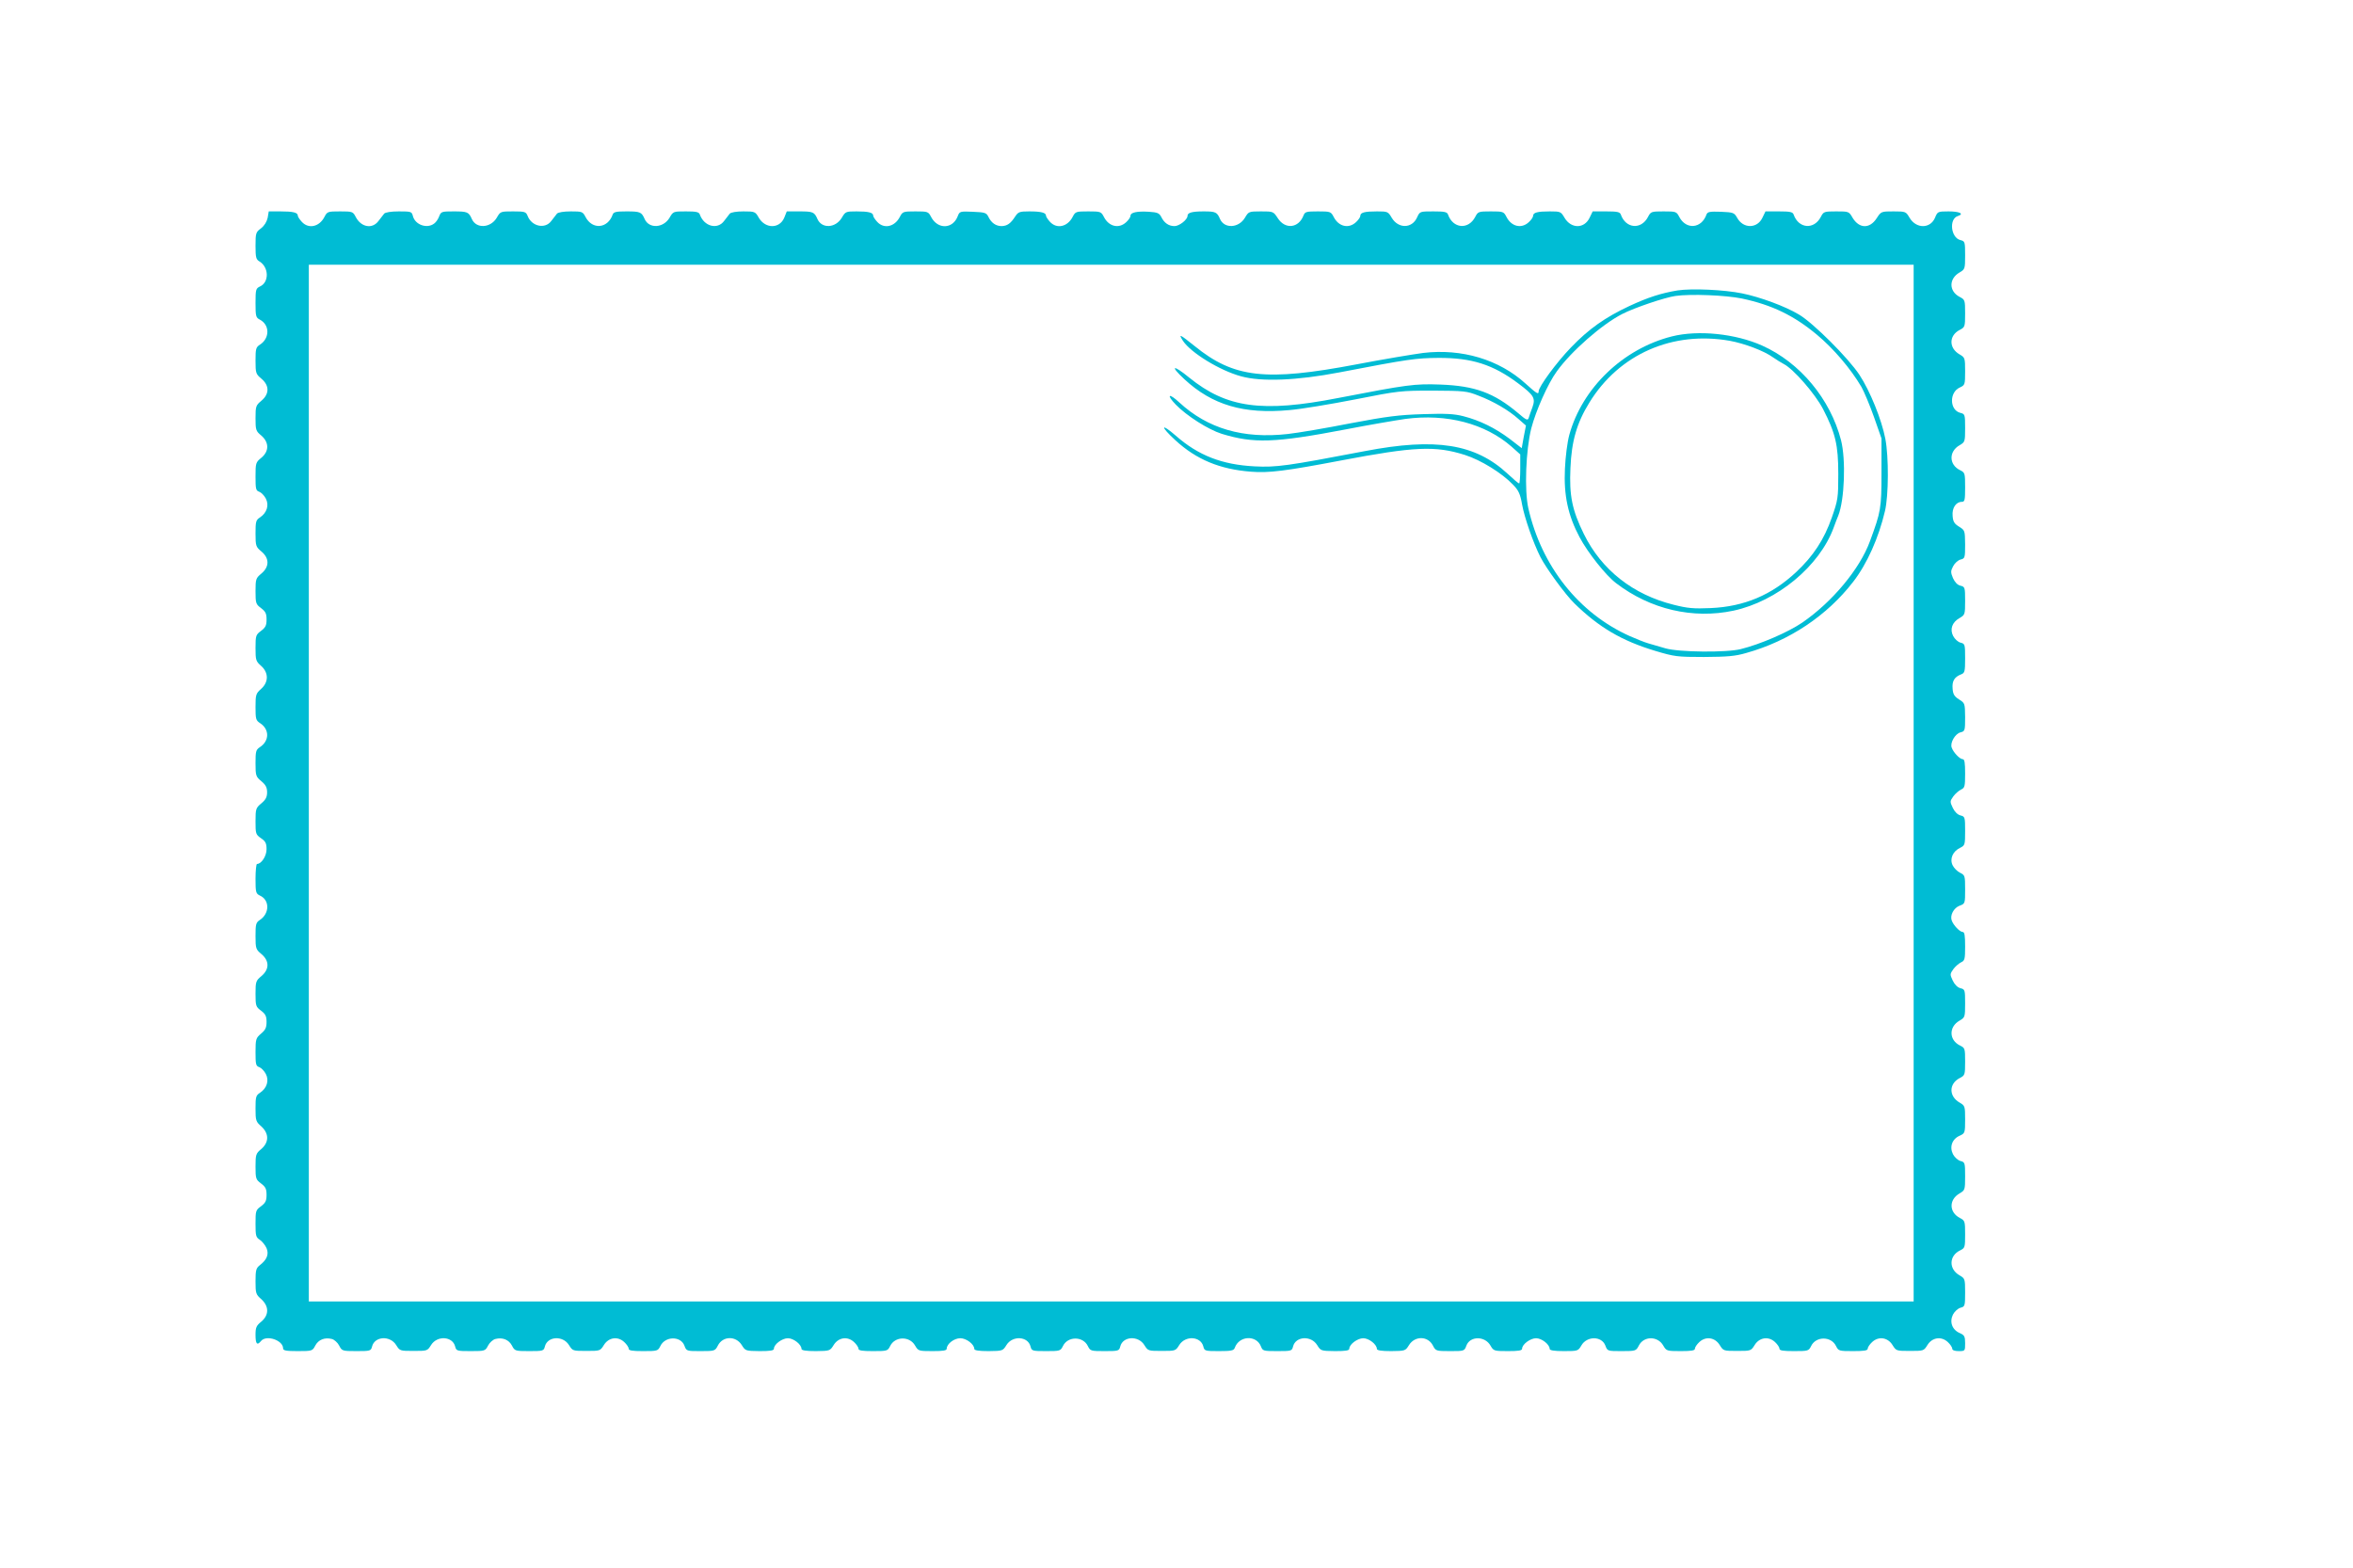 <?xml version="1.0" standalone="no"?>
<!DOCTYPE svg PUBLIC "-//W3C//DTD SVG 20010904//EN"
 "http://www.w3.org/TR/2001/REC-SVG-20010904/DTD/svg10.dtd">
<svg version="1.0" xmlns="http://www.w3.org/2000/svg"
 width="1280pt" height="853pt" viewBox="0 0 1280 853"
 preserveAspectRatio="xMidYMid meet">
<g transform="translate(0,853) scale(0.1,-0.1)"
fill="#00bcd4" stroke="none">
<path d="M1456 7345 c-5 -22 -18 -43 -36 -57 -28 -21 -30 -25 -30 -95 0 -64 3
-74 21 -85 52 -31 54 -113 4 -136 -23 -11 -25 -16 -25 -90 0 -73 2 -80 24 -91
54 -29 54 -101 0 -136 -22 -14 -24 -23 -24 -87 0 -68 2 -73 32 -98 44 -37 44
-83 0 -120 -30 -25 -32 -30 -32 -95 0 -64 2 -70 31 -94 43 -37 44 -85 1 -121
-31 -25 -32 -29 -32 -103 0 -67 2 -76 20 -82 11 -4 27 -20 36 -37 19 -36 6
-78 -32 -103 -22 -14 -24 -23 -24 -87 0 -68 2 -73 32 -98 44 -37 44 -83 0
-120 -30 -25 -32 -30 -32 -96 0 -66 2 -71 30 -92 25 -19 30 -30 30 -62 0 -32
-5 -43 -30 -62 -28 -21 -30 -25 -30 -93 0 -66 2 -72 30 -97 42 -37 42 -89 0
-126 -28 -25 -30 -31 -30 -98 0 -66 2 -73 25 -88 52 -34 51 -97 -2 -131 -21
-14 -23 -23 -23 -87 0 -68 2 -73 32 -98 24 -20 31 -35 31 -60 0 -25 -7 -40
-31 -60 -30 -25 -32 -30 -32 -98 0 -67 1 -72 30 -92 25 -17 30 -28 30 -60 0
-37 -28 -80 -52 -80 -4 0 -8 -36 -8 -80 0 -75 2 -81 24 -92 54 -24 53 -98 -1
-133 -21 -14 -23 -23 -23 -87 0 -68 2 -73 32 -98 44 -37 44 -83 0 -120 -30
-25 -32 -30 -32 -96 0 -66 2 -71 30 -92 24 -18 30 -30 30 -61 0 -31 -6 -44
-30 -64 -28 -24 -30 -30 -30 -101 0 -66 2 -75 20 -81 11 -4 27 -20 36 -37 19
-36 6 -78 -32 -103 -22 -14 -24 -23 -24 -85 0 -66 2 -72 32 -98 42 -39 42 -86
-1 -123 -29 -24 -31 -30 -31 -95 0 -66 2 -71 30 -92 25 -19 30 -30 30 -62 0
-32 -5 -43 -30 -62 -29 -21 -30 -25 -30 -95 0 -66 2 -74 24 -88 13 -9 29 -29
36 -45 14 -33 2 -63 -37 -93 -20 -16 -23 -27 -23 -88 0 -65 2 -71 32 -97 42
-39 42 -86 -1 -122 -27 -22 -31 -32 -31 -72 0 -50 9 -59 30 -33 29 35 120 4
120 -40 0 -12 16 -15 80 -15 78 0 80 1 95 30 17 32 51 46 90 36 13 -3 32 -20
40 -36 15 -29 17 -30 94 -30 75 0 79 1 85 25 14 56 98 61 131 8 20 -32 21 -32
95 -32 74 0 75 0 95 32 33 53 117 48 131 -8 6 -24 10 -25 85 -25 77 0 79 1 94
30 8 16 27 33 40 36 39 10 73 -4 90 -36 15 -29 17 -30 94 -30 75 0 79 1 85 25
14 56 98 61 131 8 20 -32 21 -32 95 -32 74 0 75 0 95 32 26 42 76 49 111 16
13 -12 24 -28 24 -36 0 -10 20 -13 79 -13 77 0 80 1 93 27 26 55 111 56 131 3
11 -30 12 -30 89 -30 76 0 78 1 93 30 27 53 98 54 130 3 20 -32 21 -32 98 -33
57 0 77 3 77 13 0 24 45 57 76 57 31 0 74 -34 74 -58 0 -8 24 -12 78 -12 76 1
77 1 97 33 26 42 76 49 111 16 13 -12 24 -28 24 -36 0 -10 20 -13 79 -13 77 0
80 1 93 27 26 54 106 56 136 3 17 -29 19 -30 95 -30 57 0 77 3 77 13 0 26 40
57 74 57 33 0 76 -33 76 -58 0 -8 24 -12 78 -12 76 1 77 1 97 33 33 53 117 48
131 -8 6 -24 10 -25 85 -25 75 0 78 1 91 27 26 55 110 55 136 0 13 -26 16 -27
91 -27 75 0 79 1 85 25 14 56 98 61 131 8 20 -32 21 -32 95 -32 74 0 75 0 95
32 33 53 117 48 131 -8 6 -24 9 -25 85 -25 67 0 81 3 86 18 24 67 119 71 143
6 9 -23 14 -24 89 -24 76 0 79 1 85 25 14 56 98 61 131 8 20 -32 21 -32 98
-33 57 0 77 3 77 13 0 24 45 57 76 57 31 0 74 -34 74 -58 0 -8 24 -12 78 -12
76 1 77 1 97 33 32 51 103 50 130 -3 15 -29 17 -30 93 -30 77 0 78 0 89 30 20
53 101 53 131 0 17 -29 19 -30 95 -30 57 0 77 3 77 13 0 24 45 57 76 57 31 0
74 -34 74 -58 0 -8 24 -12 78 -12 75 0 77 1 94 30 30 53 111 53 131 0 11 -30
12 -30 89 -30 76 0 78 1 93 30 27 53 103 53 133 0 17 -29 19 -30 95 -30 57 0
77 3 77 13 0 8 11 24 24 36 35 33 85 26 111 -16 20 -32 21 -32 95 -32 74 0 75
0 95 32 26 42 76 49 111 16 13 -12 24 -28 24 -36 0 -10 20 -13 79 -13 77 0 80
1 93 27 26 55 110 55 136 0 13 -26 16 -27 93 -27 59 0 79 3 79 13 0 8 11 24
24 36 35 33 85 26 111 -16 20 -32 21 -32 95 -32 74 0 75 0 95 32 26 42 76 49
111 16 13 -12 24 -28 24 -36 0 -8 13 -13 35 -13 35 0 35 1 35 43 0 37 -4 44
-29 55 -42 18 -57 61 -37 101 9 17 27 33 41 37 24 6 25 10 25 83 0 74 -1 76
-30 93 -60 34 -58 107 3 136 26 13 27 16 27 87 0 71 -1 75 -28 89 -60 31 -61
100 -2 134 29 17 30 19 30 93 0 73 -1 77 -25 83 -14 4 -32 20 -41 37 -20 40
-5 83 37 101 28 13 29 15 29 88 0 73 -1 75 -30 92 -59 34 -59 102 0 133 29 15
30 17 30 90 0 71 -1 74 -27 87 -61 29 -63 102 -3 136 29 17 30 19 30 93 0 74
-1 77 -25 83 -16 4 -32 20 -42 41 -16 34 -16 36 3 63 11 15 30 31 42 37 20 9
22 17 22 87 0 58 -3 78 -13 78 -16 0 -51 37 -60 63 -10 28 11 68 43 80 30 11
30 12 30 89 0 74 -1 77 -27 90 -15 7 -34 26 -41 41 -17 35 1 76 41 95 26 13
27 16 27 91 0 76 -1 79 -25 85 -16 4 -32 20 -42 41 -16 34 -16 36 3 63 11 15
30 31 42 37 20 9 22 17 22 87 0 58 -3 78 -13 78 -16 0 -51 37 -60 63 -10 26
19 76 48 83 24 6 25 9 25 83 -1 75 -1 76 -33 96 -25 16 -33 28 -35 58 -4 42
10 64 45 78 21 8 23 14 23 88 0 76 -1 79 -25 85 -13 3 -31 19 -40 36 -19 37
-6 75 35 98 29 17 30 19 30 93 0 74 -1 77 -26 83 -16 4 -30 19 -40 41 -13 31
-13 39 1 65 8 16 27 33 40 36 24 6 25 9 25 83 -1 75 -1 76 -33 96 -26 16 -33
28 -35 59 -4 42 18 76 50 76 16 0 18 9 18 79 0 77 -1 80 -27 93 -61 29 -63
102 -3 136 29 17 30 19 30 93 0 74 -1 77 -26 83 -59 15 -61 112 -3 138 28 13
29 15 29 88 0 73 -1 75 -30 92 -59 34 -59 102 0 133 29 15 30 17 30 90 0 73
-1 75 -30 90 -59 31 -59 99 0 133 29 17 30 19 30 93 0 74 -1 77 -26 83 -52 13
-63 116 -13 131 36 12 8 25 -51 25 -59 0 -60 -1 -74 -35 -26 -60 -102 -60
-138 0 -20 34 -21 35 -87 35 -67 0 -68 0 -92 -37 -38 -59 -95 -57 -131 2 -20
35 -21 35 -89 35 -66 0 -69 -1 -84 -30 -37 -71 -121 -64 -148 13 -5 14 -19 17
-80 17 l-73 0 -17 -35 c-28 -59 -104 -60 -137 0 -16 28 -20 30 -88 33 -62 2
-73 0 -79 -15 -27 -77 -111 -84 -148 -13 -15 29 -18 30 -85 30 -67 0 -70 -1
-85 -30 -37 -71 -121 -64 -148 13 -5 14 -19 17 -80 17 l-73 0 -17 -35 c-29
-60 -100 -60 -136 0 -20 34 -22 35 -80 35 -67 0 -91 -6 -91 -24 0 -7 -10 -22
-23 -34 -40 -38 -95 -25 -122 28 -15 29 -18 30 -85 30 -67 0 -70 -1 -85 -30
-37 -71 -121 -64 -148 13 -5 14 -19 17 -80 17 -73 0 -73 0 -88 -32 -27 -62
-102 -63 -138 -3 -20 34 -22 35 -80 35 -67 0 -91 -6 -91 -24 0 -7 -10 -22 -23
-34 -40 -38 -95 -25 -122 28 -15 29 -18 30 -86 30 -63 0 -70 -2 -78 -22 -27
-70 -100 -77 -140 -15 -24 37 -25 37 -92 37 -66 0 -67 -1 -87 -35 -34 -56
-111 -60 -135 -7 -16 38 -24 42 -89 42 -64 0 -88 -7 -88 -24 0 -21 -45 -56
-71 -56 -31 0 -56 17 -72 50 -11 21 -21 25 -67 28 -65 4 -100 -4 -100 -21 0
-8 -10 -23 -23 -35 -40 -38 -95 -25 -122 28 -15 29 -18 30 -85 30 -67 0 -70
-1 -85 -30 -28 -54 -86 -67 -123 -27 -12 13 -22 28 -22 34 0 16 -26 23 -91 23
-53 0 -60 -3 -76 -27 -25 -39 -44 -52 -74 -53 -31 0 -56 17 -72 50 -11 23 -19
25 -85 28 -70 3 -72 2 -82 -24 -27 -71 -109 -73 -145 -4 -15 29 -18 30 -85 30
-67 0 -70 -1 -85 -30 -28 -54 -86 -67 -123 -27 -12 13 -22 28 -22 34 0 17 -26
23 -91 23 -58 0 -60 -1 -80 -35 -34 -56 -108 -60 -132 -7 -17 39 -24 42 -99
42 l-68 0 -14 -35 c-26 -60 -102 -60 -138 0 -19 34 -22 35 -84 35 -38 0 -67
-5 -74 -12 -5 -7 -19 -25 -31 -40 -36 -49 -109 -30 -132 35 -5 14 -19 17 -76
17 -68 0 -69 0 -89 -35 -34 -56 -111 -60 -135 -7 -17 39 -24 42 -100 42 -55 0
-69 -3 -74 -17 -27 -77 -111 -84 -148 -13 -15 29 -19 30 -80 30 -39 0 -68 -5
-75 -12 -5 -7 -19 -25 -31 -40 -34 -46 -107 -30 -129 28 -9 22 -15 24 -79 24
-68 0 -69 0 -89 -35 -34 -56 -111 -60 -135 -7 -17 39 -24 42 -100 42 -64 0
-68 -1 -78 -27 -5 -14 -17 -32 -27 -39 -39 -30 -104 -7 -116 41 -6 24 -10 25
-76 25 -43 0 -73 -5 -80 -12 -5 -7 -19 -25 -31 -40 -34 -46 -95 -34 -124 22
-15 29 -18 30 -85 30 -67 0 -70 -1 -85 -30 -28 -54 -86 -67 -123 -27 -12 13
-22 28 -22 34 0 17 -26 23 -95 23 l-63 0 -6 -35z m8954 -3075 l0 -2820 -4365
0 -4365 0 0 2820 0 2820 4365 0 4365 0 0 -2820z"/>
<path d="M9125 6950 c-89 -15 -159 -37 -262 -85 -132 -62 -220 -124 -318 -226
-78 -81 -175 -213 -175 -238 0 -19 -10 -13 -72 43 -143 130 -346 191 -556 166
-53 -7 -216 -34 -362 -62 -496 -94 -668 -74 -882 100 -80 64 -89 69 -63 28 43
-65 201 -162 316 -193 111 -31 304 -23 534 21 379 73 418 78 540 79 180 1 297
-36 433 -138 87 -65 96 -81 78 -131 -8 -21 -17 -47 -20 -57 -5 -16 -13 -13
-58 26 -131 110 -234 148 -423 155 -140 5 -177 0 -555 -73 -415 -81 -607 -54
-811 111 -89 73 -107 66 -26 -9 151 -140 322 -191 570 -168 63 5 224 32 358
58 237 47 249 48 424 48 169 -1 184 -2 247 -27 82 -31 166 -80 219 -128 l40
-35 -12 -61 -11 -62 -66 51 c-79 59 -162 100 -252 123 -51 13 -96 15 -220 11
-130 -4 -194 -12 -395 -50 -132 -26 -285 -52 -340 -58 -242 -27 -435 29 -590
172 -57 53 -72 43 -19 -12 59 -61 177 -136 250 -159 174 -53 286 -50 674 24
129 25 276 50 325 57 225 30 434 -25 578 -151 l47 -42 0 -79 c0 -43 -3 -79 -6
-79 -4 0 -32 24 -63 53 -176 163 -391 197 -776 123 -424 -81 -482 -89 -600
-83 -177 9 -306 59 -429 167 -83 72 -85 51 -2 -25 114 -105 242 -158 411 -171
97 -8 190 4 490 61 400 76 513 81 674 30 88 -28 202 -99 262 -162 30 -31 39
-50 49 -108 13 -71 60 -207 100 -286 32 -62 135 -203 184 -251 134 -131 258
-204 441 -259 104 -31 118 -33 265 -33 126 1 169 4 230 22 233 65 439 203 581
387 76 98 139 240 173 385 20 84 21 294 2 393 -20 104 -83 260 -141 348 -60
91 -251 282 -329 328 -75 45 -211 95 -309 115 -98 20 -273 28 -352 16z m351
-44 c164 -35 282 -92 408 -197 91 -76 183 -184 242 -284 14 -25 45 -98 68
-163 l41 -117 0 -185 c0 -197 -3 -212 -63 -375 -55 -150 -204 -329 -368 -442
-78 -53 -229 -118 -334 -144 -79 -20 -338 -17 -410 4 -30 9 -72 21 -93 27 -21
6 -66 24 -102 40 -276 124 -479 379 -551 695 -22 96 -14 316 16 435 25 96 90
243 139 310 78 109 246 256 356 312 66 34 232 90 289 98 83 12 275 4 362 -14z"/>
<path d="M9095 6700 c-266 -67 -488 -281 -558 -535 -11 -40 -21 -119 -24 -185
-7 -145 17 -255 80 -373 44 -83 143 -208 199 -250 186 -142 417 -196 638 -149
237 51 468 242 545 452 9 25 20 54 25 65 34 86 42 304 15 410 -58 224 -223
423 -429 515 -145 65 -348 86 -491 50z m315 -24 c81 -15 187 -55 235 -90 17
-12 43 -28 58 -36 53 -27 170 -161 214 -245 68 -132 83 -196 83 -354 0 -130
-2 -141 -35 -236 -42 -120 -101 -210 -194 -297 -134 -125 -282 -188 -466 -196
-92 -4 -125 -1 -200 18 -222 55 -393 190 -489 385 -64 130 -80 209 -73 359 6
147 35 246 103 356 162 264 453 391 764 336z"/>
</g>
</svg>
